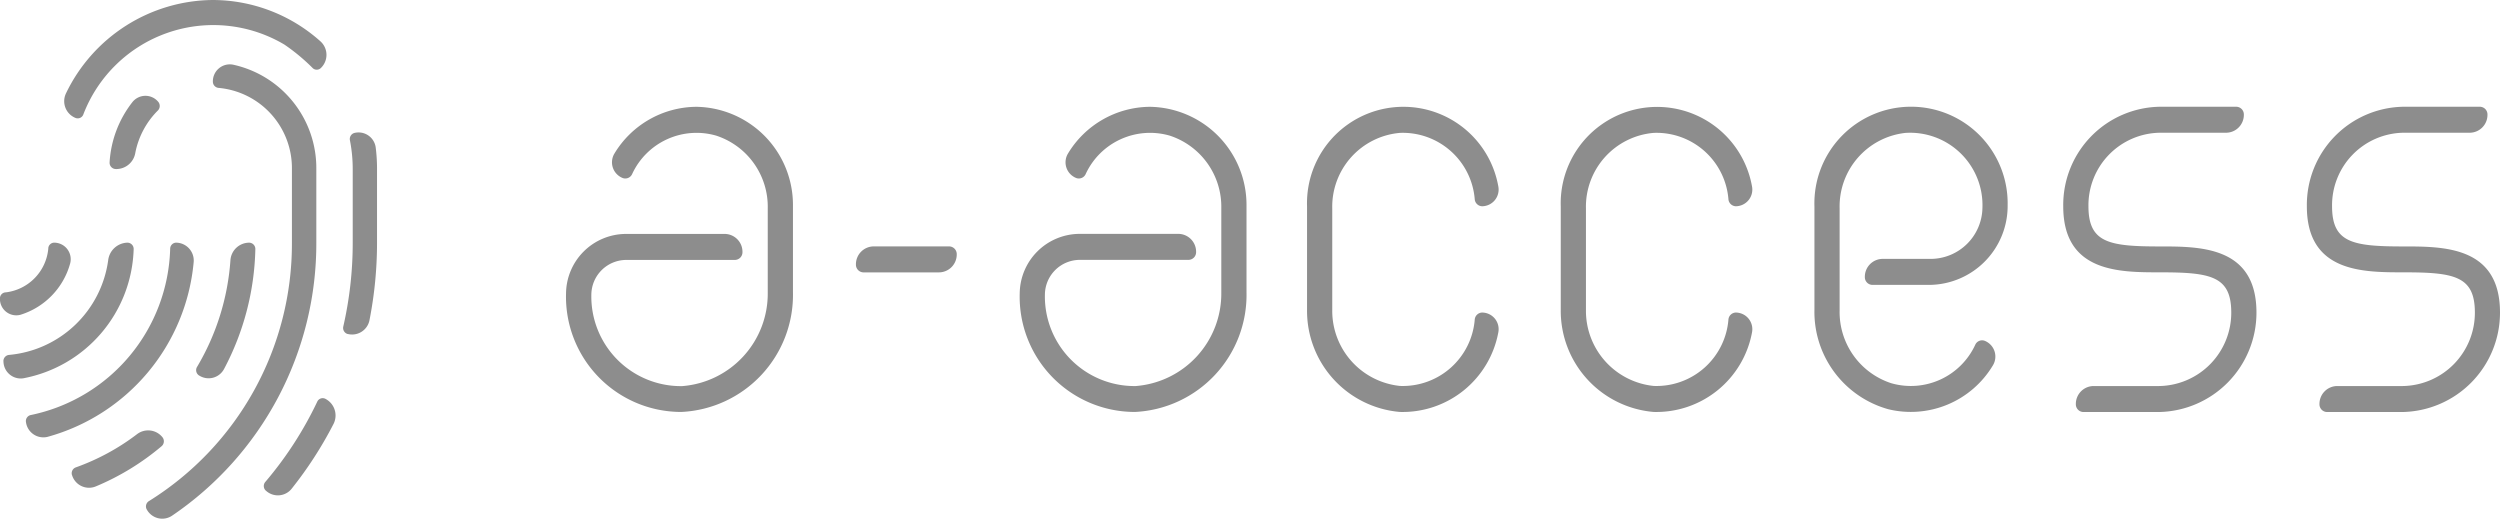 <svg xmlns="http://www.w3.org/2000/svg" width="159" height="33" viewBox="0 0 159 33">
  <defs>
    <style>
      .cls-1 {
        fill: #8d8d8d;
        fill-rule: evenodd;
      }
    </style>
  </defs>
  <path id="logo.svg" class="cls-1" d="M445.65,51.837h0a0.391,0.391,0,0,1,.314-0.442,11.114,11.114,0,0,0,8.859-10.578,0.387,0.387,0,0,1,.379-0.384h0a1.135,1.135,0,0,1,1.114,1.253,12.724,12.724,0,0,1-9.3,11.1A1.118,1.118,0,0,1,445.65,51.837Zm11-2.963h0a0.4,0.4,0,0,1-.115-0.543,15.365,15.365,0,0,0,2.12-6.773,1.2,1.2,0,0,1,1.185-1.124h0a0.4,0.4,0,0,1,.4.414,17.03,17.03,0,0,1-1.984,7.608A1.112,1.112,0,0,1,456.653,48.874Zm-8.072,6.34h0a0.393,0.393,0,0,1,.241-0.487,14.42,14.42,0,0,0,3.909-2.123,1.164,1.164,0,0,1,1.6.2h0a0.411,0.411,0,0,1-.045.57,16.042,16.042,0,0,1-4.2,2.566A1.127,1.127,0,0,1,448.581,55.214Zm-4.361-7.236h0a0.394,0.394,0,0,1,.363-0.406,7,7,0,0,0,6.3-6.016,1.268,1.268,0,0,1,1.227-1.123h0a0.4,0.4,0,0,1,.394.416,8.623,8.623,0,0,1-7.027,8.212A1.1,1.1,0,0,1,444.22,47.978Zm7.217-12.227H451.37a0.4,0.4,0,0,1-.4-0.42,6.86,6.86,0,0,1,1.433-3.813,1.058,1.058,0,0,1,1.669-.032h0a0.411,0.411,0,0,1-.039.55,5.208,5.208,0,0,0-1.426,2.677A1.227,1.227,0,0,1,451.437,35.751Zm1.9,21.653h0a0.4,0.4,0,0,1,.142-0.537,19.275,19.275,0,0,0,9.09-16.433V35.751a5.124,5.124,0,0,0-4.655-5.16,0.4,0.4,0,0,1-.373-0.4h0a1.08,1.08,0,0,1,1.28-1.079,6.732,6.732,0,0,1,5.3,6.638v4.682A20.912,20.912,0,0,1,454.94,57.8,1.118,1.118,0,0,1,453.334,57.4Zm7.571-1.2h0a0.4,0.4,0,0,1-.029-0.556,23.166,23.166,0,0,0,3.3-5.1,0.379,0.379,0,0,1,.509-0.188h0a1.192,1.192,0,0,1,.518,1.621,24.777,24.777,0,0,1-2.644,4.089A1.12,1.12,0,0,1,460.905,56.2Zm5.207-9.96h0a0.4,0.4,0,0,1-.279-0.477,23.847,23.847,0,0,0,.6-5.33V35.751a9.539,9.539,0,0,0-.177-1.826,0.4,0.4,0,0,1,.282-0.469h0a1.1,1.1,0,0,1,1.358.931,10.981,10.981,0,0,1,.083,1.269h0v4.777a25.506,25.506,0,0,1-.48,4.933A1.128,1.128,0,0,1,466.112,46.24ZM448.818,32.507h0a1.148,1.148,0,0,1-.622-1.567A10.454,10.454,0,0,1,457.538,25a10.3,10.3,0,0,1,6.855,2.641,1.158,1.158,0,0,1,.005,1.693h0a0.374,0.374,0,0,1-.5.007,12.338,12.338,0,0,0-1.814-1.508A8.855,8.855,0,0,0,449.3,32.279,0.38,0.38,0,0,1,448.818,32.507Zm-1.364,7.926h0a0.378,0.378,0,0,0-.383.385h0a3.084,3.084,0,0,1-2.7,2.776h0a0.379,0.379,0,0,0-.374.391h0a1.038,1.038,0,0,0,1.3,1.036,4.729,4.729,0,0,0,3.163-3.257A1.053,1.053,0,0,0,447.454,40.433ZM516.186,51.2a7.328,7.328,0,0,1-7.332-7.548,3.824,3.824,0,0,1,3.792-3.778h6.306a1.137,1.137,0,0,1,1.12,1.154h0a0.489,0.489,0,0,1-.482.5h-6.944a2.227,2.227,0,0,0-2.19,2.186,5.7,5.7,0,0,0,5.775,5.839,5.9,5.9,0,0,0,5.444-5.936V38.243a4.758,4.758,0,0,0-3.284-4.618,4.512,4.512,0,0,0-5.343,2.447,0.476,0.476,0,0,1-.6.25h0a1.075,1.075,0,0,1-.529-1.549,6.139,6.139,0,0,1,5.215-2.98,6.241,6.241,0,0,1,6.144,6.27h0v5.525A7.455,7.455,0,0,1,516.186,51.2Zm-28.851,0A7.328,7.328,0,0,1,480,43.656a3.824,3.824,0,0,1,3.792-3.778H490.1a1.138,1.138,0,0,1,1.121,1.154h0a0.49,0.49,0,0,1-.483.5H483.8a2.227,2.227,0,0,0-2.19,2.186,5.7,5.7,0,0,0,5.775,5.839,5.9,5.9,0,0,0,5.444-5.936V38.243a4.757,4.757,0,0,0-3.284-4.618,4.51,4.51,0,0,0-5.342,2.447,0.476,0.476,0,0,1-.6.25h0a1.075,1.075,0,0,1-.53-1.549,6.139,6.139,0,0,1,5.215-2.98,6.241,6.241,0,0,1,6.144,6.27h0v5.525A7.454,7.454,0,0,1,487.335,51.2Zm45.7,0a6.452,6.452,0,0,1-5.907-6.474v-6.6a6.131,6.131,0,0,1,12.161-1.292,1.062,1.062,0,0,1-1.019,1.284h0a0.485,0.485,0,0,1-.477-0.449,4.592,4.592,0,0,0-4.75-4.218,4.71,4.71,0,0,0-4.312,4.8v6.495a4.8,4.8,0,0,0,4.312,4.8,4.592,4.592,0,0,0,4.75-4.219,0.485,0.485,0,0,1,.477-0.449h0a1.058,1.058,0,0,1,1.022,1.268A6.193,6.193,0,0,1,533.032,51.2Zm16.135,0a6.452,6.452,0,0,1-5.906-6.474v-6.6a6.131,6.131,0,0,1,12.16-1.292,1.061,1.061,0,0,1-1.018,1.284h0a0.486,0.486,0,0,1-.478-0.449,4.591,4.591,0,0,0-4.749-4.218,4.71,4.71,0,0,0-4.313,4.8v6.495a4.8,4.8,0,0,0,4.313,4.8,4.591,4.591,0,0,0,4.749-4.221,0.484,0.484,0,0,1,.476-0.447h0a1.059,1.059,0,0,1,1.023,1.27A6.192,6.192,0,0,1,549.167,51.2Zm14.917-.176a6.424,6.424,0,0,1-4.689-6.312V38.124a6.146,6.146,0,1,1,12.288-.077,5.021,5.021,0,0,1-4.956,5.072h-3.644a0.489,0.489,0,0,1-.482-0.5h0a1.138,1.138,0,0,1,1.121-1.154h3.089a3.3,3.3,0,0,0,3.269-3.249,4.605,4.605,0,0,0-4.889-4.764A4.7,4.7,0,0,0,561,38.23v6.524a4.758,4.758,0,0,0,3.285,4.619,4.51,4.51,0,0,0,5.342-2.448,0.476,0.476,0,0,1,.6-0.25h0a1.079,1.079,0,0,1,.521,1.563A6.084,6.084,0,0,1,564.084,51.024Zm17.28-10.35c-3.228,0-4.542-.231-4.542-2.558a4.614,4.614,0,0,1,4.542-4.674h4.221a1.137,1.137,0,0,0,1.121-1.153,0.489,0.489,0,0,0-.482-0.5h-4.86a6.245,6.245,0,0,0-6.145,6.323v0.008c0,4.2,3.553,4.2,6.145,4.2,3.206,0,4.524.229,4.541,2.514a4.662,4.662,0,0,1-4.591,4.718h-4.172a1.137,1.137,0,0,0-1.121,1.153,0.489,0.489,0,0,0,.482.5h4.777a6.323,6.323,0,0,0,6.228-6.341C587.5,40.674,583.953,40.674,581.364,40.674Zm15.493,0c-3.227,0-4.541-.231-4.541-2.558a4.614,4.614,0,0,1,4.541-4.674h4.223a1.136,1.136,0,0,0,1.12-1.153,0.489,0.489,0,0,0-.482-0.5h-4.861a6.245,6.245,0,0,0-6.144,6.323v0.008c0,4.2,3.553,4.2,6.144,4.2,3.207,0,4.525.229,4.542,2.514a4.661,4.661,0,0,1-4.591,4.718h-4.173a1.137,1.137,0,0,0-1.12,1.153,0.489,0.489,0,0,0,.482.5h4.777A6.322,6.322,0,0,0,603,44.864C602.992,40.674,599.447,40.674,596.857,40.674Zm-93.132,1.65h-4.809a0.489,0.489,0,0,1-.482-0.5h0a1.138,1.138,0,0,1,1.121-1.153h4.809a0.49,0.49,0,0,1,.482.5h0A1.137,1.137,0,0,1,503.725,42.323Z" transform="translate(-444 -25)"/>
</svg>
